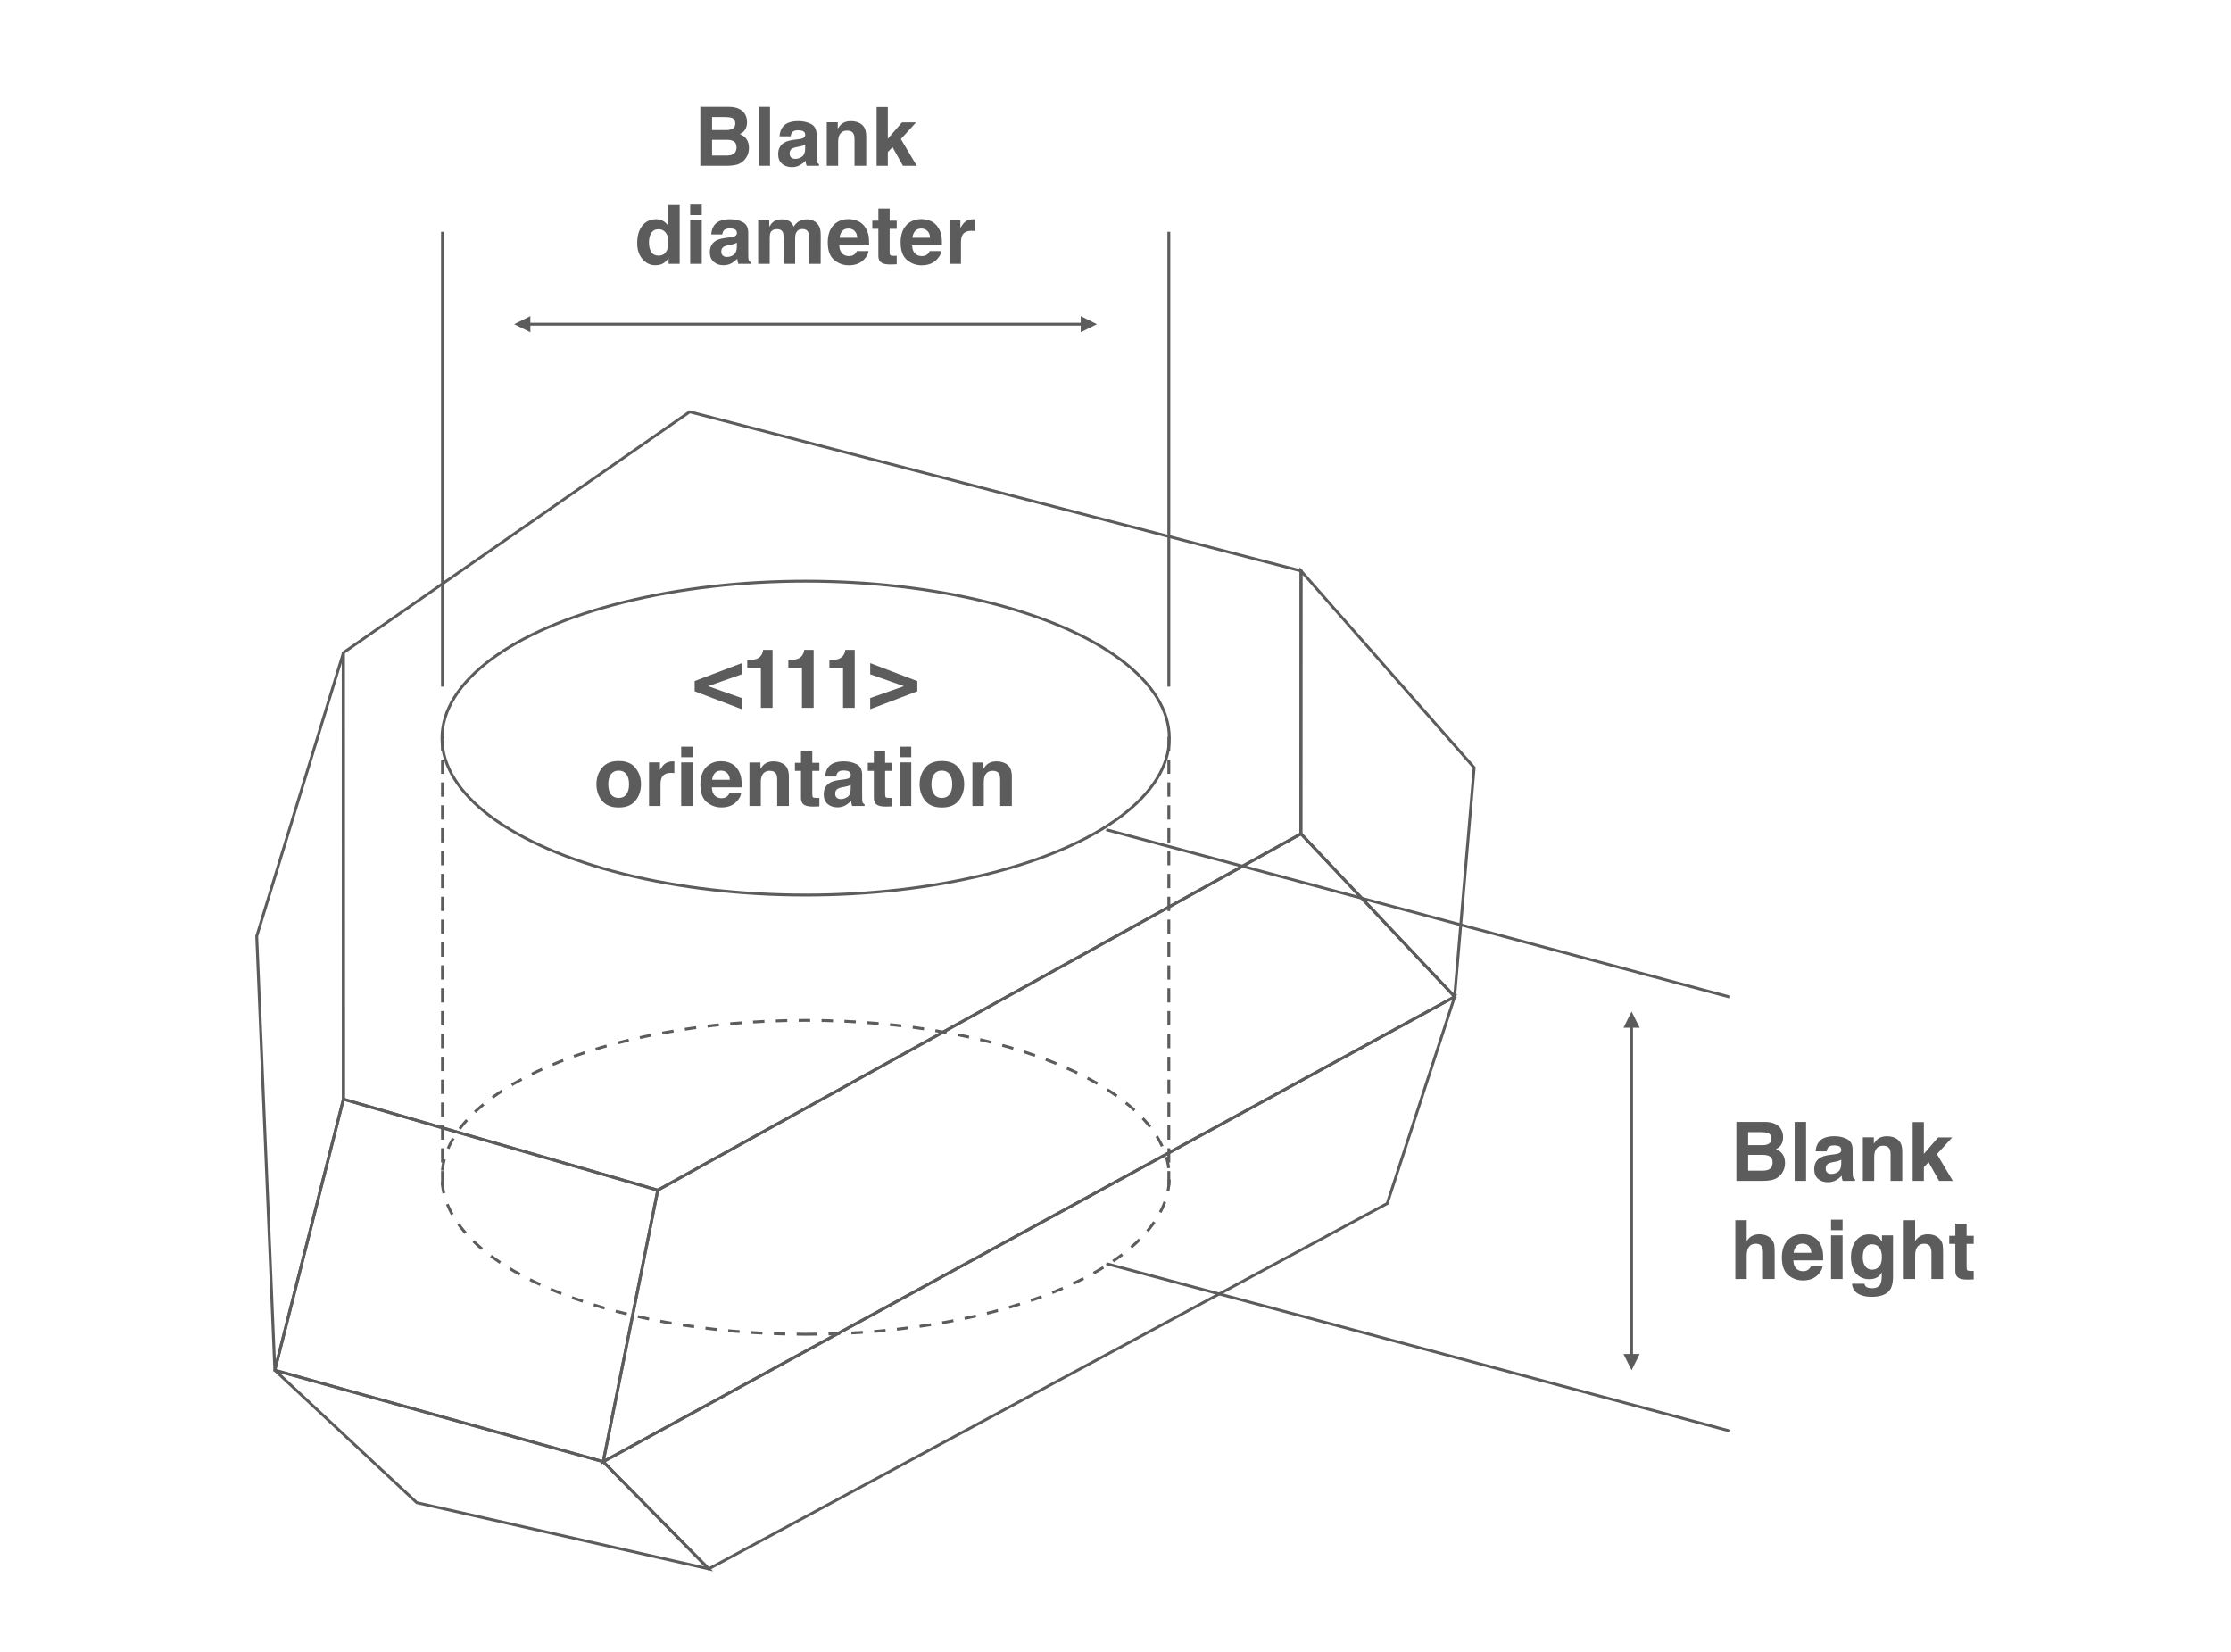 <?xml version="1.0" encoding="UTF-8"?>
<svg width="4684px" height="3468px" viewBox="0 0 4684 3468" version="1.1" xmlns="http://www.w3.org/2000/svg" xmlns:xlink="http://www.w3.org/1999/xlink">
    <!-- Generator: Sketch 57.1 (83088) - https://sketch.com -->
    <title>SSCD-blank-type1</title>
    <desc>Created with Sketch.</desc>
    <g id="SSCD-blank-type1" stroke="none" stroke-width="1" fill="none" fill-rule="evenodd" transform="translate(0, 1)">
        <g id="Group" transform="translate(539, 223)" fill-rule="nonzero">
            <path id="Line-11" d="M1730,439.5 L1764,456.5 L1730,473.5 L1730,459.5 L574.5,459.5 L574.5,473.5 L540.5,456.5 L574.5,439.5 L574.5,453.5 L1730,453.5 L1730,439.5 Z" fill="#5C5C5C"></path>
            <polygon id="Path-16" stroke="#5C5C5C" stroke-width="6" points="909 640.5 181.5 1146.5 182 2083.5 842 2274.5 2192 1526.5 2192.5 974.5"></polygon>
            <ellipse id="Oval" stroke="#5C5C5C" stroke-width="6" cx="1152.5" cy="1325.5" rx="763.5" ry="329.5"></ellipse>
            <path d="M1152.5,2577 C1574.169,2577 1916,2429.478 1916,2247.5 C1916,2065.522 1574.169,1918 1152.5,1918 C730.831,1918 389,2065.522 389,2247.5 C389,2429.478 730.831,2577 1152.5,2577 Z" id="Oval-Copy-13" stroke="#5C5C5C" stroke-width="6" stroke-dasharray="24"></path>
            <polygon id="Path-17" stroke="#5C5C5C" stroke-width="6" points="182 1146.5 0 1741.5 38 2652.5 182 2083.5"></polygon>
            <polygon id="Path-18" stroke="#5C5C5C" stroke-width="6" points="182 2083.5 842 2274.5 727.5 2844.5 38 2652.5"></polygon>
            <polygon id="Path-19" stroke="#5C5C5C" stroke-width="6" points="38 2652.5 727.5 2844.5 949 3069.5 336 2930.5"></polygon>
            <polygon id="Path-20" stroke="#5C5C5C" stroke-width="6" points="2515 1868.5 2192.5 1526.5 842 2274.5 727.5 2844.5"></polygon>
            <polygon id="Path-21" stroke="#5C5C5C" stroke-width="6" points="727.5 2844.5 949 3069.5 2373.5 2302.5 2515 1868.5"></polygon>
            <polygon id="Path-22" stroke="#5C5C5C" stroke-width="6" points="2192.5 974.5 2192.5 1526.5 2515 1868 2556 1387.5"></polygon>
            <path d="M390,1325.5 L390,2274.5" id="Line-7" stroke="#5C5C5C" stroke-width="6" stroke-linecap="square" stroke-dasharray="24"></path>
            <path d="M1915,1325.5 L1915,2274.5" id="Line-7-Copy" stroke="#5C5C5C" stroke-width="6" stroke-linecap="square" stroke-dasharray="24"></path>
            <path d="M1786.5,2429.5 L3090.5,2779.5" id="Line-8" stroke="#5C5C5C" stroke-width="6" stroke-linecap="square"></path>
            <path d="M1786.5,1518.5 L3090.5,1868.5" id="Line-8-Copy" stroke="#5C5C5C" stroke-width="6" stroke-linecap="square"></path>
            <path id="Line-9" d="M2886.5,1899.5 L2903.5,1933.5 L2889.5,1933.5 L2889.5,2618.5 L2903.5,2618.5 L2886.5,2652.5 L2869.5,2618.5 L2883.5,2618.5 L2883.5,1933.5 L2869.5,1933.5 L2886.5,1899.5 Z" fill="#5C5C5C"></path>
            <path d="M3131.213,2152.707 L3131.213,2180.002 L3161.615,2180.002 C3167.046,2180.002 3171.455,2178.98 3174.843,2176.937 C3178.23,2174.893 3179.924,2171.268 3179.924,2166.061 C3179.924,2160.294 3177.684,2156.486 3173.205,2154.639 C3169.342,2153.351 3164.415,2152.707 3158.424,2152.707 L3131.213,2152.707 Z M3131.213,2200.494 L3131.213,2233.5 L3161.615,2233.5 C3167.046,2233.5 3171.273,2232.772 3174.297,2231.316 C3179.784,2228.629 3182.527,2223.478 3182.527,2215.863 C3182.527,2209.424 3179.868,2205.001 3174.549,2202.594 C3171.581,2201.25 3167.41,2200.55 3162.035,2200.494 L3131.213,2200.494 Z M3166.654,2131.207 C3181.828,2131.431 3192.577,2135.826 3198.904,2144.393 C3202.712,2149.656 3204.615,2155.954 3204.615,2163.289 C3204.615,2170.848 3202.712,2176.923 3198.904,2181.514 C3196.777,2184.089 3193.641,2186.441 3189.498,2188.568 C3195.825,2190.864 3200.598,2194.503 3203.817,2199.486 C3207.037,2204.469 3208.646,2210.516 3208.646,2217.627 C3208.646,2224.962 3206.799,2231.54 3203.104,2237.363 C3200.752,2241.227 3197.813,2244.474 3194.285,2247.105 C3190.31,2250.129 3185.621,2252.201 3180.218,2253.32 C3174.815,2254.44 3168.95,2255 3162.623,2255 L3106.521,2255 L3106.521,2131.207 L3166.654,2131.207 Z M3252.822,2255 L3228.887,2255 L3228.887,2131.207 L3252.822,2131.207 L3252.822,2255 Z M3326.645,2210.488 C3325.133,2211.44 3323.607,2212.21 3322.067,2212.798 C3320.528,2213.386 3318.414,2213.932 3315.727,2214.436 L3310.352,2215.443 C3305.312,2216.339 3301.701,2217.431 3299.518,2218.719 C3295.822,2220.902 3293.975,2224.29 3293.975,2228.881 C3293.975,2232.968 3295.108,2235.922 3297.376,2237.741 C3299.644,2239.561 3302.401,2240.471 3305.648,2240.471 C3310.8,2240.471 3315.545,2238.959 3319.884,2235.936 C3324.223,2232.912 3326.477,2227.397 3326.645,2219.391 L3326.645,2210.488 Z M3312.115,2199.318 C3316.538,2198.758 3319.702,2198.059 3321.605,2197.219 C3325.021,2195.763 3326.729,2193.495 3326.729,2190.416 C3326.729,2186.665 3325.427,2184.075 3322.823,2182.647 C3320.22,2181.22 3316.398,2180.506 3311.359,2180.506 C3305.704,2180.506 3301.701,2181.906 3299.35,2184.705 C3297.67,2186.777 3296.55,2189.576 3295.99,2193.104 L3272.895,2193.104 C3273.398,2185.097 3275.638,2178.518 3279.613,2173.367 C3285.94,2165.305 3296.802,2161.273 3312.199,2161.273 C3322.221,2161.273 3331.124,2163.261 3338.906,2167.236 C3346.689,2171.212 3350.58,2178.714 3350.58,2189.744 L3350.58,2231.736 C3350.58,2234.648 3350.636,2238.175 3350.748,2242.318 C3350.916,2245.454 3351.392,2247.581 3352.176,2248.701 C3352.96,2249.821 3354.135,2250.745 3355.703,2251.473 L3355.703,2255 L3329.668,2255 C3328.94,2253.152 3328.436,2251.417 3328.156,2249.793 C3327.876,2248.169 3327.652,2246.322 3327.484,2244.25 C3324.181,2247.833 3320.374,2250.885 3316.062,2253.404 C3310.911,2256.372 3305.089,2257.855 3298.594,2257.855 C3290.307,2257.855 3283.463,2255.49 3278.06,2250.759 C3272.657,2246.028 3269.955,2239.323 3269.955,2230.645 C3269.955,2219.391 3274.294,2211.244 3282.973,2206.205 C3287.732,2203.462 3294.73,2201.502 3303.969,2200.326 L3312.115,2199.318 Z M3422.555,2161.273 C3432.017,2161.273 3439.757,2163.751 3445.776,2168.706 C3451.795,2173.661 3454.805,2181.878 3454.805,2193.355 L3454.805,2255 L3430.281,2255 L3430.281,2199.318 C3430.281,2194.503 3429.637,2190.808 3428.35,2188.232 C3425.998,2183.529 3421.519,2181.178 3414.912,2181.178 C3406.794,2181.178 3401.223,2184.621 3398.199,2191.508 C3396.631,2195.147 3395.848,2199.794 3395.848,2205.449 L3395.848,2255 L3371.996,2255 L3371.996,2163.625 L3395.092,2163.625 L3395.092,2176.979 C3398.171,2172.275 3401.083,2168.888 3403.826,2166.816 C3408.753,2163.121 3414.996,2161.273 3422.555,2161.273 Z M3476.641,2131.627 L3500.156,2131.627 L3500.156,2198.311 L3529.971,2163.877 L3559.617,2163.877 L3527.619,2198.898 L3560.877,2255 L3531.986,2255 L3510.066,2215.863 L3500.156,2226.193 L3500.156,2255 L3476.641,2255 L3476.641,2131.627 Z M3154.645,2367.105 C3160.3,2367.105 3165.436,2368.085 3170.056,2370.045 C3174.675,2372.005 3178.468,2375 3181.436,2379.031 C3183.955,2382.447 3185.495,2385.96 3186.055,2389.571 C3186.615,2393.183 3186.895,2399.075 3186.895,2407.25 L3186.895,2461 L3162.455,2461 L3162.455,2405.318 C3162.455,2400.391 3161.615,2396.416 3159.936,2393.393 C3157.752,2389.137 3153.609,2387.01 3147.506,2387.01 C3141.179,2387.01 3136.378,2389.123 3133.103,2393.351 C3129.827,2397.578 3128.189,2403.611 3128.189,2411.449 L3128.189,2461 L3104.338,2461 L3104.338,2337.627 L3128.189,2337.627 L3128.189,2381.383 C3131.661,2376.064 3135.678,2372.354 3140.241,2370.255 C3144.804,2368.155 3149.605,2367.105 3154.645,2367.105 Z M3245.348,2386.758 C3239.805,2386.758 3235.508,2388.493 3232.456,2391.965 C3229.405,2395.436 3227.487,2400.139 3226.703,2406.074 L3263.908,2406.074 C3263.516,2399.747 3261.599,2394.946 3258.155,2391.671 C3254.712,2388.395 3250.443,2386.758 3245.348,2386.758 Z M3245.348,2367.021 C3252.962,2367.021 3259.821,2368.449 3265.924,2371.305 C3272.027,2374.16 3277.066,2378.667 3281.041,2384.826 C3284.624,2390.257 3286.948,2396.556 3288.012,2403.723 C3288.628,2407.922 3288.88,2413.969 3288.768,2421.863 L3226.115,2421.863 C3226.451,2431.046 3229.335,2437.484 3234.766,2441.18 C3238.069,2443.475 3242.044,2444.623 3246.691,2444.623 C3251.619,2444.623 3255.622,2443.223 3258.701,2440.424 C3260.381,2438.912 3261.865,2436.813 3263.152,2434.125 L3287.592,2434.125 C3286.976,2439.556 3284.148,2445.071 3279.109,2450.67 C3271.271,2459.572 3260.297,2464.023 3246.188,2464.023 C3234.542,2464.023 3224.268,2460.272 3215.365,2452.77 C3206.463,2445.267 3202.012,2433.061 3202.012,2416.152 C3202.012,2400.307 3206.029,2388.158 3214.063,2379.703 C3222.098,2371.249 3232.526,2367.021 3245.348,2367.021 Z M3329.5,2358.539 L3305.229,2358.539 L3305.229,2336.451 L3329.5,2336.451 L3329.5,2358.539 Z M3305.229,2369.457 L3329.5,2369.457 L3329.5,2461 L3305.229,2461 L3305.229,2369.457 Z M3391.984,2441.348 C3397.583,2441.348 3402.314,2439.234 3406.178,2435.007 C3410.041,2430.78 3411.973,2424.047 3411.973,2414.809 C3411.973,2406.13 3410.139,2399.523 3406.472,2394.988 C3402.804,2390.453 3397.891,2388.186 3391.732,2388.186 C3383.334,2388.186 3377.539,2392.133 3374.348,2400.027 C3372.668,2404.227 3371.828,2409.406 3371.828,2415.564 C3371.828,2420.883 3372.724,2425.615 3374.516,2429.758 C3377.763,2437.484 3383.586,2441.348 3391.984,2441.348 Z M3386.021,2367.273 C3390.613,2367.273 3394.616,2367.973 3398.031,2369.373 C3403.854,2371.781 3408.557,2376.204 3412.141,2382.643 L3412.141,2369.457 L3435.404,2369.457 L3435.404,2456.297 C3435.404,2468.111 3433.417,2477.013 3429.441,2483.004 C3422.611,2493.306 3409.509,2498.457 3390.137,2498.457 C3378.435,2498.457 3368.889,2496.161 3361.498,2491.57 C3354.107,2486.979 3350.02,2480.12 3349.236,2470.994 L3375.271,2470.994 C3375.943,2473.794 3377.035,2475.809 3378.547,2477.041 C3381.122,2479.225 3385.462,2480.316 3391.564,2480.316 C3400.187,2480.316 3405.954,2477.433 3408.865,2471.666 C3410.769,2467.971 3411.721,2461.756 3411.721,2453.021 L3411.721,2447.143 C3409.425,2451.062 3406.962,2454.001 3404.33,2455.961 C3399.571,2459.6 3393.384,2461.42 3385.77,2461.42 C3374.012,2461.42 3364.619,2457.291 3357.593,2449.032 C3350.566,2440.774 3347.053,2429.59 3347.053,2415.48 C3347.053,2401.875 3350.44,2390.439 3357.215,2381.173 C3363.99,2371.907 3373.592,2367.273 3386.021,2367.273 Z M3508.219,2367.105 C3513.874,2367.105 3519.011,2368.085 3523.63,2370.045 C3528.249,2372.005 3532.042,2375 3535.01,2379.031 C3537.529,2382.447 3539.069,2385.96 3539.629,2389.571 C3540.189,2393.183 3540.469,2399.075 3540.469,2407.25 L3540.469,2461 L3516.029,2461 L3516.029,2405.318 C3516.029,2400.391 3515.189,2396.416 3513.51,2393.393 C3511.326,2389.137 3507.183,2387.01 3501.08,2387.01 C3494.753,2387.01 3489.952,2389.123 3486.677,2393.351 C3483.401,2397.578 3481.764,2403.611 3481.764,2411.449 L3481.764,2461 L3457.912,2461 L3457.912,2337.627 L3481.764,2337.627 L3481.764,2381.383 C3485.235,2376.064 3489.252,2372.354 3493.815,2370.255 C3498.379,2368.155 3503.18,2367.105 3508.219,2367.105 Z M3553.402,2387.346 L3553.402,2370.297 L3566.168,2370.297 L3566.168,2344.766 L3589.852,2344.766 L3589.852,2370.297 L3604.717,2370.297 L3604.717,2387.346 L3589.852,2387.346 L3589.852,2435.721 C3589.852,2439.472 3590.327,2441.81 3591.279,2442.733 C3592.231,2443.657 3595.143,2444.119 3600.014,2444.119 C3600.742,2444.119 3601.511,2444.105 3602.323,2444.077 C3603.135,2444.049 3603.933,2444.007 3604.717,2443.951 L3604.717,2461.84 L3593.379,2462.26 C3582.069,2462.652 3574.342,2460.692 3570.199,2456.381 C3567.512,2453.637 3566.168,2449.41 3566.168,2443.699 L3566.168,2387.346 L3553.402,2387.346 Z" id="Blankheight" fill="#5C5C5C"></path>
            <path d="M956.022,21.707 L956.022,49.002 L986.425,49.002 C991.856,49.002 996.265,47.98 999.652,45.937 C1003.04,43.893 1004.733,40.268 1004.733,35.061 C1004.733,29.294 1002.494,25.486 998.015,23.639 C994.151,22.351 989.224,21.707 983.233,21.707 L956.022,21.707 Z M956.022,69.494 L956.022,102.5 L986.425,102.5 C991.856,102.5 996.083,101.772 999.106,100.316 C1004.593,97.629 1007.337,92.478 1007.337,84.863 C1007.337,78.424 1004.677,74.001 999.358,71.594 C996.391,70.25 992.22,69.55 986.845,69.494 L956.022,69.494 Z M991.464,0.207 C1006.637,0.431 1017.387,4.826 1023.714,13.393 C1027.521,18.656 1029.425,24.954 1029.425,32.289 C1029.425,39.848 1027.521,45.923 1023.714,50.514 C1021.586,53.089 1018.451,55.441 1014.308,57.568 C1020.634,59.864 1025.408,63.503 1028.627,68.486 C1031.846,73.469 1033.456,79.516 1033.456,86.627 C1033.456,93.962 1031.608,100.54 1027.913,106.363 C1025.562,110.227 1022.622,113.474 1019.095,116.105 C1015.119,119.129 1010.43,121.201 1005.027,122.32 C999.624,123.44 993.759,124 987.433,124 L931.331,124 L931.331,0.207 L991.464,0.207 Z M1077.632,124 L1053.696,124 L1053.696,0.207 L1077.632,0.207 L1077.632,124 Z M1151.454,79.488 C1149.942,80.44 1148.417,81.21 1146.877,81.798 C1145.337,82.386 1143.224,82.932 1140.536,83.436 L1135.161,84.443 C1130.122,85.339 1126.511,86.431 1124.327,87.719 C1120.632,89.902 1118.784,93.29 1118.784,97.881 C1118.784,101.968 1119.918,104.922 1122.186,106.741 C1124.453,108.561 1127.211,109.471 1130.458,109.471 C1135.609,109.471 1140.354,107.959 1144.693,104.936 C1149.033,101.912 1151.286,96.397 1151.454,88.391 L1151.454,79.488 Z M1136.925,68.318 C1141.348,67.758 1144.511,67.059 1146.415,66.219 C1149.83,64.763 1151.538,62.495 1151.538,59.416 C1151.538,55.665 1150.236,53.075 1147.633,51.647 C1145.029,50.22 1141.208,49.506 1136.169,49.506 C1130.514,49.506 1126.511,50.906 1124.159,53.705 C1122.479,55.777 1121.36,58.576 1120.8,62.104 L1097.704,62.104 C1098.208,54.097 1100.448,47.518 1104.423,42.367 C1110.75,34.305 1121.612,30.273 1137.009,30.273 C1147.031,30.273 1155.933,32.261 1163.716,36.236 C1171.498,40.212 1175.39,47.714 1175.39,58.744 L1175.39,100.736 C1175.39,103.648 1175.446,107.175 1175.558,111.318 C1175.726,114.454 1176.201,116.581 1176.985,117.701 C1177.769,118.821 1178.945,119.745 1180.513,120.473 L1180.513,124 L1154.478,124 C1153.75,122.152 1153.246,120.417 1152.966,118.793 C1152.686,117.169 1152.462,115.322 1152.294,113.25 C1148.991,116.833 1145.183,119.885 1140.872,122.404 C1135.721,125.372 1129.898,126.855 1123.403,126.855 C1115.117,126.855 1108.272,124.49 1102.869,119.759 C1097.466,115.028 1094.765,108.323 1094.765,99.645 C1094.765,88.391 1099.104,80.244 1107.782,75.205 C1112.541,72.462 1119.54,70.502 1128.778,69.326 L1136.925,68.318 Z M1247.364,30.273 C1256.827,30.273 1264.567,32.751 1270.586,37.706 C1276.605,42.661 1279.614,50.878 1279.614,62.355 L1279.614,124 L1255.091,124 L1255.091,68.318 C1255.091,63.503 1254.447,59.808 1253.159,57.232 C1250.808,52.529 1246.328,50.178 1239.722,50.178 C1231.603,50.178 1226.032,53.621 1223.009,60.508 C1221.441,64.147 1220.657,68.794 1220.657,74.449 L1220.657,124 L1196.806,124 L1196.806,32.625 L1219.901,32.625 L1219.901,45.979 C1222.981,41.275 1225.892,37.888 1228.636,35.816 C1233.563,32.121 1239.806,30.273 1247.364,30.273 Z M1301.45,0.627 L1324.966,0.627 L1324.966,67.311 L1354.78,32.877 L1384.427,32.877 L1352.429,67.898 L1385.687,124 L1356.796,124 L1334.876,84.863 L1324.966,95.193 L1324.966,124 L1301.45,124 L1301.45,0.627 Z M838.444,236.273 C843.987,236.273 848.914,237.491 853.226,239.927 C857.537,242.362 861.036,245.736 863.724,250.047 L863.724,206.375 L887.995,206.375 L887.995,330 L864.731,330 L864.731,317.318 C861.316,322.749 857.425,326.697 853.058,329.16 C848.69,331.624 843.259,332.855 836.765,332.855 C826.071,332.855 817.07,328.53 809.764,319.88 C802.457,311.229 798.804,300.13 798.804,286.58 C798.804,270.959 802.401,258.669 809.596,249.711 C816.79,240.753 826.407,236.273 838.444,236.273 Z M843.651,312.699 C850.426,312.699 855.577,310.18 859.104,305.141 C862.632,300.102 864.396,293.579 864.396,285.572 C864.396,274.374 861.568,266.368 855.913,261.553 C852.442,258.641 848.411,257.186 843.819,257.186 C836.821,257.186 831.684,259.831 828.408,265.122 C825.133,270.413 823.495,276.978 823.495,284.816 C823.495,293.271 825.161,300.032 828.492,305.099 C831.824,310.166 836.877,312.699 843.651,312.699 Z M934.354,227.539 L910.083,227.539 L910.083,205.451 L934.354,205.451 L934.354,227.539 Z M910.083,238.457 L934.354,238.457 L934.354,330 L910.083,330 L910.083,238.457 Z M1008.009,285.488 C1006.497,286.44 1004.971,287.21 1003.432,287.798 C1001.892,288.386 999.778,288.932 997.091,289.436 L991.716,290.443 C986.677,291.339 983.065,292.431 980.882,293.719 C977.187,295.902 975.339,299.29 975.339,303.881 C975.339,307.968 976.473,310.922 978.74,312.741 C981.008,314.561 983.765,315.471 987.013,315.471 C992.164,315.471 996.909,313.959 1001.248,310.936 C1005.587,307.912 1007.841,302.397 1008.009,294.391 L1008.009,285.488 Z M993.479,274.318 C997.903,273.758 1001.066,273.059 1002.97,272.219 C1006.385,270.763 1008.093,268.495 1008.093,265.416 C1008.093,261.665 1006.791,259.075 1004.188,257.647 C1001.584,256.22 997.763,255.506 992.724,255.506 C987.069,255.506 983.065,256.906 980.714,259.705 C979.034,261.777 977.914,264.576 977.354,268.104 L954.259,268.104 C954.763,260.097 957.002,253.518 960.978,248.367 C967.304,240.305 978.166,236.273 993.563,236.273 C1003.586,236.273 1012.488,238.261 1020.271,242.236 C1028.053,246.212 1031.944,253.714 1031.944,264.744 L1031.944,306.736 C1031.944,309.648 1032,313.175 1032.112,317.318 C1032.28,320.454 1032.756,322.581 1033.54,323.701 C1034.324,324.821 1035.5,325.745 1037.067,326.473 L1037.067,330 L1011.032,330 C1010.304,328.152 1009.8,326.417 1009.521,324.793 C1009.241,323.169 1009.017,321.322 1008.849,319.25 C1005.545,322.833 1001.738,325.885 997.427,328.404 C992.276,331.372 986.453,332.855 979.958,332.855 C971.672,332.855 964.827,330.49 959.424,325.759 C954.021,321.028 951.319,314.323 951.319,305.645 C951.319,294.391 955.658,286.244 964.337,281.205 C969.096,278.462 976.095,276.502 985.333,275.326 L993.479,274.318 Z M1155.485,236.441 C1159.517,236.441 1163.492,237.225 1167.411,238.793 C1171.33,240.361 1174.886,243.104 1178.077,247.023 C1180.653,250.215 1182.388,254.134 1183.284,258.781 C1183.844,261.861 1184.124,266.368 1184.124,272.303 L1183.956,330 L1159.433,330 L1159.433,271.715 C1159.433,268.243 1158.873,265.388 1157.753,263.148 C1155.625,258.893 1151.706,256.766 1145.995,256.766 C1139.388,256.766 1134.825,259.509 1132.306,264.996 C1131.018,267.908 1130.374,271.407 1130.374,275.494 L1130.374,330 L1106.271,330 L1106.271,275.494 C1106.271,270.063 1105.711,266.116 1104.591,263.652 C1102.575,259.229 1098.628,257.018 1092.749,257.018 C1085.918,257.018 1081.327,259.229 1078.976,263.652 C1077.688,266.172 1077.044,269.923 1077.044,274.906 L1077.044,330 L1052.772,330 L1052.772,238.625 L1076.036,238.625 L1076.036,251.979 C1079.004,247.219 1081.803,243.832 1084.435,241.816 C1089.082,238.233 1095.101,236.441 1102.491,236.441 C1109.49,236.441 1115.145,237.981 1119.456,241.061 C1122.927,243.916 1125.559,247.583 1127.351,252.062 C1130.486,246.687 1134.377,242.74 1139.024,240.221 C1143.952,237.701 1149.438,236.441 1155.485,236.441 Z M1242.241,255.758 C1236.698,255.758 1232.401,257.493 1229.35,260.965 C1226.298,264.436 1224.381,269.139 1223.597,275.074 L1260.802,275.074 C1260.41,268.747 1258.492,263.946 1255.049,260.671 C1251.605,257.395 1247.336,255.758 1242.241,255.758 Z M1242.241,236.021 C1249.856,236.021 1256.714,237.449 1262.817,240.305 C1268.92,243.16 1273.959,247.667 1277.935,253.826 C1281.518,259.257 1283.841,265.556 1284.905,272.723 C1285.521,276.922 1285.773,282.969 1285.661,290.863 L1223.009,290.863 C1223.345,300.046 1226.228,306.484 1231.659,310.18 C1234.963,312.475 1238.938,313.623 1243.585,313.623 C1248.512,313.623 1252.515,312.223 1255.595,309.424 C1257.274,307.912 1258.758,305.813 1260.046,303.125 L1284.485,303.125 C1283.869,308.556 1281.042,314.071 1276.003,319.67 C1268.164,328.572 1257.19,333.023 1243.081,333.023 C1231.435,333.023 1221.161,329.272 1212.259,321.77 C1203.356,314.267 1198.905,302.061 1198.905,285.152 C1198.905,269.307 1202.922,257.158 1210.957,248.703 C1218.992,240.249 1229.42,236.021 1242.241,236.021 Z M1292.38,256.346 L1292.38,239.297 L1305.146,239.297 L1305.146,213.766 L1328.829,213.766 L1328.829,239.297 L1343.694,239.297 L1343.694,256.346 L1328.829,256.346 L1328.829,304.721 C1328.829,308.472 1329.305,310.81 1330.257,311.733 C1331.209,312.657 1334.12,313.119 1338.991,313.119 C1339.719,313.119 1340.489,313.105 1341.301,313.077 C1342.113,313.049 1342.91,313.007 1343.694,312.951 L1343.694,330.84 L1332.356,331.26 C1321.046,331.652 1313.32,329.692 1309.177,325.381 C1306.489,322.637 1305.146,318.41 1305.146,312.699 L1305.146,256.346 L1292.38,256.346 Z M1395.177,255.758 C1389.634,255.758 1385.337,257.493 1382.285,260.965 C1379.234,264.436 1377.316,269.139 1376.532,275.074 L1413.737,275.074 C1413.345,268.747 1411.428,263.946 1407.984,260.671 C1404.541,257.395 1400.272,255.758 1395.177,255.758 Z M1395.177,236.021 C1402.791,236.021 1409.65,237.449 1415.753,240.305 C1421.856,243.16 1426.895,247.667 1430.87,253.826 C1434.453,259.257 1436.777,265.556 1437.841,272.723 C1438.457,276.922 1438.709,282.969 1438.597,290.863 L1375.944,290.863 C1376.28,300.046 1379.164,306.484 1384.595,310.18 C1387.898,312.475 1391.873,313.623 1396.521,313.623 C1401.448,313.623 1405.451,312.223 1408.53,309.424 C1410.21,307.912 1411.694,305.813 1412.981,303.125 L1437.421,303.125 C1436.805,308.556 1433.978,314.071 1428.938,319.67 C1421.1,328.572 1410.126,333.023 1396.017,333.023 C1384.371,333.023 1374.097,329.272 1365.194,321.77 C1356.292,314.267 1351.841,302.061 1351.841,285.152 C1351.841,269.307 1355.858,257.158 1363.893,248.703 C1371.927,240.249 1382.355,236.021 1395.177,236.021 Z M1504.44,236.273 C1504.888,236.273 1505.266,236.287 1505.574,236.315 C1505.882,236.343 1506.568,236.385 1507.632,236.441 L1507.632,260.965 C1506.12,260.797 1504.776,260.685 1503.601,260.629 C1502.425,260.573 1501.473,260.545 1500.745,260.545 C1491.115,260.545 1484.648,263.68 1481.345,269.951 C1479.497,273.479 1478.573,278.909 1478.573,286.244 L1478.573,330 L1454.47,330 L1454.47,238.457 L1477.313,238.457 L1477.313,254.414 C1481.009,248.311 1484.228,244.14 1486.972,241.9 C1491.451,238.149 1497.274,236.273 1504.44,236.273 Z" id="Blankdiameter" fill="#5C5C5C"></path>
            <path d="M919.405,1205.73 L1018.339,1168.105 L1018.339,1191.537 L947.708,1216.48 L1018.339,1241.508 L1018.339,1264.855 L919.405,1227.23 L919.405,1205.73 Z M1029.845,1178.016 L1029.845,1161.723 C1037.403,1161.387 1042.694,1160.883 1045.718,1160.211 C1050.533,1159.147 1054.452,1157.02 1057.476,1153.828 C1059.547,1151.645 1061.115,1148.733 1062.179,1145.094 C1062.795,1142.91 1063.103,1141.286 1063.103,1140.223 L1083.007,1140.223 L1083.007,1262 L1058.483,1262 L1058.483,1178.016 L1029.845,1178.016 Z M1116.097,1178.016 L1116.097,1161.723 C1123.655,1161.387 1128.946,1160.883 1131.97,1160.211 C1136.785,1159.147 1140.704,1157.02 1143.728,1153.828 C1145.799,1151.645 1147.367,1148.733 1148.431,1145.094 C1149.047,1142.91 1149.354,1141.286 1149.354,1140.223 L1169.259,1140.223 L1169.259,1262 L1144.735,1262 L1144.735,1178.016 L1116.097,1178.016 Z M1202.349,1178.016 L1202.349,1161.723 C1209.907,1161.387 1215.198,1160.883 1218.222,1160.211 C1223.037,1159.147 1226.956,1157.02 1229.979,1153.828 C1232.051,1151.645 1233.619,1148.733 1234.683,1145.094 C1235.299,1142.91 1235.606,1141.286 1235.606,1140.223 L1255.511,1140.223 L1255.511,1262 L1230.987,1262 L1230.987,1178.016 L1202.349,1178.016 Z M1386.946,1227.23 L1288.013,1264.855 L1288.013,1241.508 L1358.728,1216.48 L1288.013,1191.537 L1288.013,1168.105 L1386.946,1205.898 L1386.946,1227.23 Z M759.919,1451.119 C766.918,1451.119 772.293,1448.628 776.044,1443.645 C779.795,1438.661 781.671,1431.579 781.671,1422.396 C781.671,1413.214 779.795,1406.146 776.044,1401.19 C772.293,1396.235 766.918,1393.758 759.919,1393.758 C752.92,1393.758 747.531,1396.235 743.752,1401.19 C739.973,1406.146 738.083,1413.214 738.083,1422.396 C738.083,1431.579 739.973,1438.661 743.752,1443.645 C747.531,1448.628 752.92,1451.119 759.919,1451.119 Z M806.782,1422.396 C806.782,1435.834 802.919,1447.326 795.192,1456.872 C787.466,1466.418 775.736,1471.191 760.003,1471.191 C744.27,1471.191 732.54,1466.418 724.813,1456.872 C717.087,1447.326 713.224,1435.834 713.224,1422.396 C713.224,1409.183 717.087,1397.733 724.813,1388.047 C732.54,1378.361 744.27,1373.518 760.003,1373.518 C775.736,1373.518 787.466,1378.361 795.192,1388.047 C802.919,1397.733 806.782,1409.183 806.782,1422.396 Z M873.634,1374.273 C874.082,1374.273 874.46,1374.287 874.768,1374.315 C875.076,1374.343 875.761,1374.385 876.825,1374.441 L876.825,1398.965 C875.313,1398.797 873.97,1398.685 872.794,1398.629 C871.618,1398.573 870.666,1398.545 869.938,1398.545 C860.308,1398.545 853.841,1401.68 850.538,1407.951 C848.69,1411.479 847.767,1416.909 847.767,1424.244 L847.767,1468 L823.663,1468 L823.663,1376.457 L846.507,1376.457 L846.507,1392.414 C850.202,1386.311 853.422,1382.14 856.165,1379.9 C860.644,1376.149 866.467,1374.273 873.634,1374.273 Z M915.458,1365.539 L891.187,1365.539 L891.187,1343.451 L915.458,1343.451 L915.458,1365.539 Z M891.187,1376.457 L915.458,1376.457 L915.458,1468 L891.187,1468 L891.187,1376.457 Z M974.751,1393.758 C969.208,1393.758 964.911,1395.493 961.859,1398.965 C958.808,1402.436 956.89,1407.139 956.106,1413.074 L993.312,1413.074 C992.92,1406.747 991.002,1401.946 987.559,1398.671 C984.115,1395.395 979.846,1393.758 974.751,1393.758 Z M974.751,1374.021 C982.366,1374.021 989.224,1375.449 995.327,1378.305 C1001.43,1381.16 1006.469,1385.667 1010.444,1391.826 C1014.028,1397.257 1016.351,1403.556 1017.415,1410.723 C1018.031,1414.922 1018.283,1420.969 1018.171,1428.863 L955.519,1428.863 C955.854,1438.046 958.738,1444.484 964.169,1448.18 C967.472,1450.475 971.448,1451.623 976.095,1451.623 C981.022,1451.623 985.025,1450.223 988.104,1447.424 C989.784,1445.912 991.268,1443.813 992.556,1441.125 L1016.995,1441.125 C1016.379,1446.556 1013.552,1452.071 1008.513,1457.67 C1000.674,1466.572 989.7,1471.023 975.591,1471.023 C963.945,1471.023 953.671,1467.272 944.769,1459.77 C935.866,1452.267 931.415,1440.061 931.415,1423.152 C931.415,1407.307 935.432,1395.158 943.467,1386.703 C951.501,1378.249 961.929,1374.021 974.751,1374.021 Z M1085.022,1374.273 C1094.485,1374.273 1102.225,1376.751 1108.244,1381.706 C1114.263,1386.661 1117.272,1394.878 1117.272,1406.355 L1117.272,1468 L1092.749,1468 L1092.749,1412.318 C1092.749,1407.503 1092.105,1403.808 1090.817,1401.232 C1088.466,1396.529 1083.987,1394.178 1077.38,1394.178 C1069.261,1394.178 1063.69,1397.621 1060.667,1404.508 C1059.099,1408.147 1058.315,1412.794 1058.315,1418.449 L1058.315,1468 L1034.464,1468 L1034.464,1376.625 L1057.56,1376.625 L1057.56,1389.979 C1060.639,1385.275 1063.55,1381.888 1066.294,1379.816 C1071.221,1376.121 1077.464,1374.273 1085.022,1374.273 Z M1129.954,1394.346 L1129.954,1377.297 L1142.72,1377.297 L1142.72,1351.766 L1166.403,1351.766 L1166.403,1377.297 L1181.269,1377.297 L1181.269,1394.346 L1166.403,1394.346 L1166.403,1442.721 C1166.403,1446.472 1166.879,1448.81 1167.831,1449.733 C1168.783,1450.657 1171.694,1451.119 1176.565,1451.119 C1177.293,1451.119 1178.063,1451.105 1178.875,1451.077 C1179.687,1451.049 1180.485,1451.007 1181.269,1450.951 L1181.269,1468.84 L1169.931,1469.26 C1158.621,1469.652 1150.894,1467.692 1146.751,1463.381 C1144.063,1460.637 1142.72,1456.41 1142.72,1450.699 L1142.72,1394.346 L1129.954,1394.346 Z M1247.112,1423.488 C1245.601,1424.44 1244.075,1425.21 1242.535,1425.798 C1240.995,1426.386 1238.882,1426.932 1236.194,1427.436 L1230.819,1428.443 C1225.78,1429.339 1222.169,1430.431 1219.985,1431.719 C1216.29,1433.902 1214.442,1437.29 1214.442,1441.881 C1214.442,1445.968 1215.576,1448.922 1217.844,1450.741 C1220.111,1452.561 1222.869,1453.471 1226.116,1453.471 C1231.267,1453.471 1236.012,1451.959 1240.352,1448.936 C1244.691,1445.912 1246.944,1440.397 1247.112,1432.391 L1247.112,1423.488 Z M1232.583,1412.318 C1237.006,1411.758 1240.17,1411.059 1242.073,1410.219 C1245.489,1408.763 1247.196,1406.495 1247.196,1403.416 C1247.196,1399.665 1245.895,1397.075 1243.291,1395.647 C1240.687,1394.22 1236.866,1393.506 1231.827,1393.506 C1226.172,1393.506 1222.169,1394.906 1219.817,1397.705 C1218.138,1399.777 1217.018,1402.576 1216.458,1406.104 L1193.362,1406.104 C1193.866,1398.097 1196.106,1391.518 1200.081,1386.367 C1206.408,1378.305 1217.27,1374.273 1232.667,1374.273 C1242.689,1374.273 1251.591,1376.261 1259.374,1380.236 C1267.157,1384.212 1271.048,1391.714 1271.048,1402.744 L1271.048,1444.736 C1271.048,1447.648 1271.104,1451.175 1271.216,1455.318 C1271.384,1458.454 1271.86,1460.581 1272.644,1461.701 C1273.427,1462.821 1274.603,1463.745 1276.171,1464.473 L1276.171,1468 L1250.136,1468 C1249.408,1466.152 1248.904,1464.417 1248.624,1462.793 C1248.344,1461.169 1248.12,1459.322 1247.952,1457.25 C1244.649,1460.833 1240.841,1463.885 1236.53,1466.404 C1231.379,1469.372 1225.556,1470.855 1219.062,1470.855 C1210.775,1470.855 1203.93,1468.49 1198.527,1463.759 C1193.124,1459.028 1190.423,1452.323 1190.423,1443.645 C1190.423,1432.391 1194.762,1424.244 1203.44,1419.205 C1208.2,1416.462 1215.198,1414.502 1224.437,1413.326 L1232.583,1412.318 Z M1282.89,1394.346 L1282.89,1377.297 L1295.655,1377.297 L1295.655,1351.766 L1319.339,1351.766 L1319.339,1377.297 L1334.204,1377.297 L1334.204,1394.346 L1319.339,1394.346 L1319.339,1442.721 C1319.339,1446.472 1319.815,1448.81 1320.767,1449.733 C1321.718,1450.657 1324.63,1451.119 1329.501,1451.119 C1330.229,1451.119 1330.999,1451.105 1331.811,1451.077 C1332.622,1451.049 1333.42,1451.007 1334.204,1450.951 L1334.204,1468.84 L1322.866,1469.26 C1311.556,1469.652 1303.83,1467.692 1299.687,1463.381 C1296.999,1460.637 1295.655,1456.41 1295.655,1450.699 L1295.655,1394.346 L1282.89,1394.346 Z M1374.181,1365.539 L1349.909,1365.539 L1349.909,1343.451 L1374.181,1343.451 L1374.181,1365.539 Z M1349.909,1376.457 L1374.181,1376.457 L1374.181,1468 L1349.909,1468 L1349.909,1376.457 Z M1438.429,1451.119 C1445.427,1451.119 1450.802,1448.628 1454.554,1443.645 C1458.305,1438.661 1460.181,1431.579 1460.181,1422.396 C1460.181,1413.214 1458.305,1406.146 1454.554,1401.19 C1450.802,1396.235 1445.427,1393.758 1438.429,1393.758 C1431.43,1393.758 1426.041,1396.235 1422.262,1401.19 C1418.482,1406.146 1416.593,1413.214 1416.593,1422.396 C1416.593,1431.579 1418.482,1438.661 1422.262,1443.645 C1426.041,1448.628 1431.43,1451.119 1438.429,1451.119 Z M1485.292,1422.396 C1485.292,1435.834 1481.429,1447.326 1473.702,1456.872 C1465.976,1466.418 1454.246,1471.191 1438.513,1471.191 C1422.78,1471.191 1411.05,1466.418 1403.323,1456.872 C1395.597,1447.326 1391.733,1435.834 1391.733,1422.396 C1391.733,1409.183 1395.597,1397.733 1403.323,1388.047 C1411.05,1378.361 1422.78,1373.518 1438.513,1373.518 C1454.246,1373.518 1465.976,1378.361 1473.702,1388.047 C1481.429,1397.733 1485.292,1409.183 1485.292,1422.396 Z M1553.151,1374.273 C1562.614,1374.273 1570.354,1376.751 1576.373,1381.706 C1582.392,1386.661 1585.401,1394.878 1585.401,1406.355 L1585.401,1468 L1560.878,1468 L1560.878,1412.318 C1560.878,1407.503 1560.234,1403.808 1558.946,1401.232 C1556.595,1396.529 1552.116,1394.178 1545.509,1394.178 C1537.39,1394.178 1531.819,1397.621 1528.796,1404.508 C1527.228,1408.147 1526.444,1412.794 1526.444,1418.449 L1526.444,1468 L1502.593,1468 L1502.593,1376.625 L1525.688,1376.625 L1525.688,1389.979 C1528.768,1385.275 1531.679,1381.888 1534.423,1379.816 C1539.35,1376.121 1545.593,1374.273 1553.151,1374.273 Z" id="&lt;111&gt;orientation" fill="#5C5C5C"></path>
            <g id="Group-21" transform="translate(389, 265)" stroke="#5C5C5C" stroke-linecap="square" stroke-width="6">
                <path d="M1,0.568 L1,949.432" id="Line-10"></path>
                <path d="M1526,0.568 L1526,949.432" id="Line-10-Copy"></path>
            </g>
        </g>
    </g>
</svg>